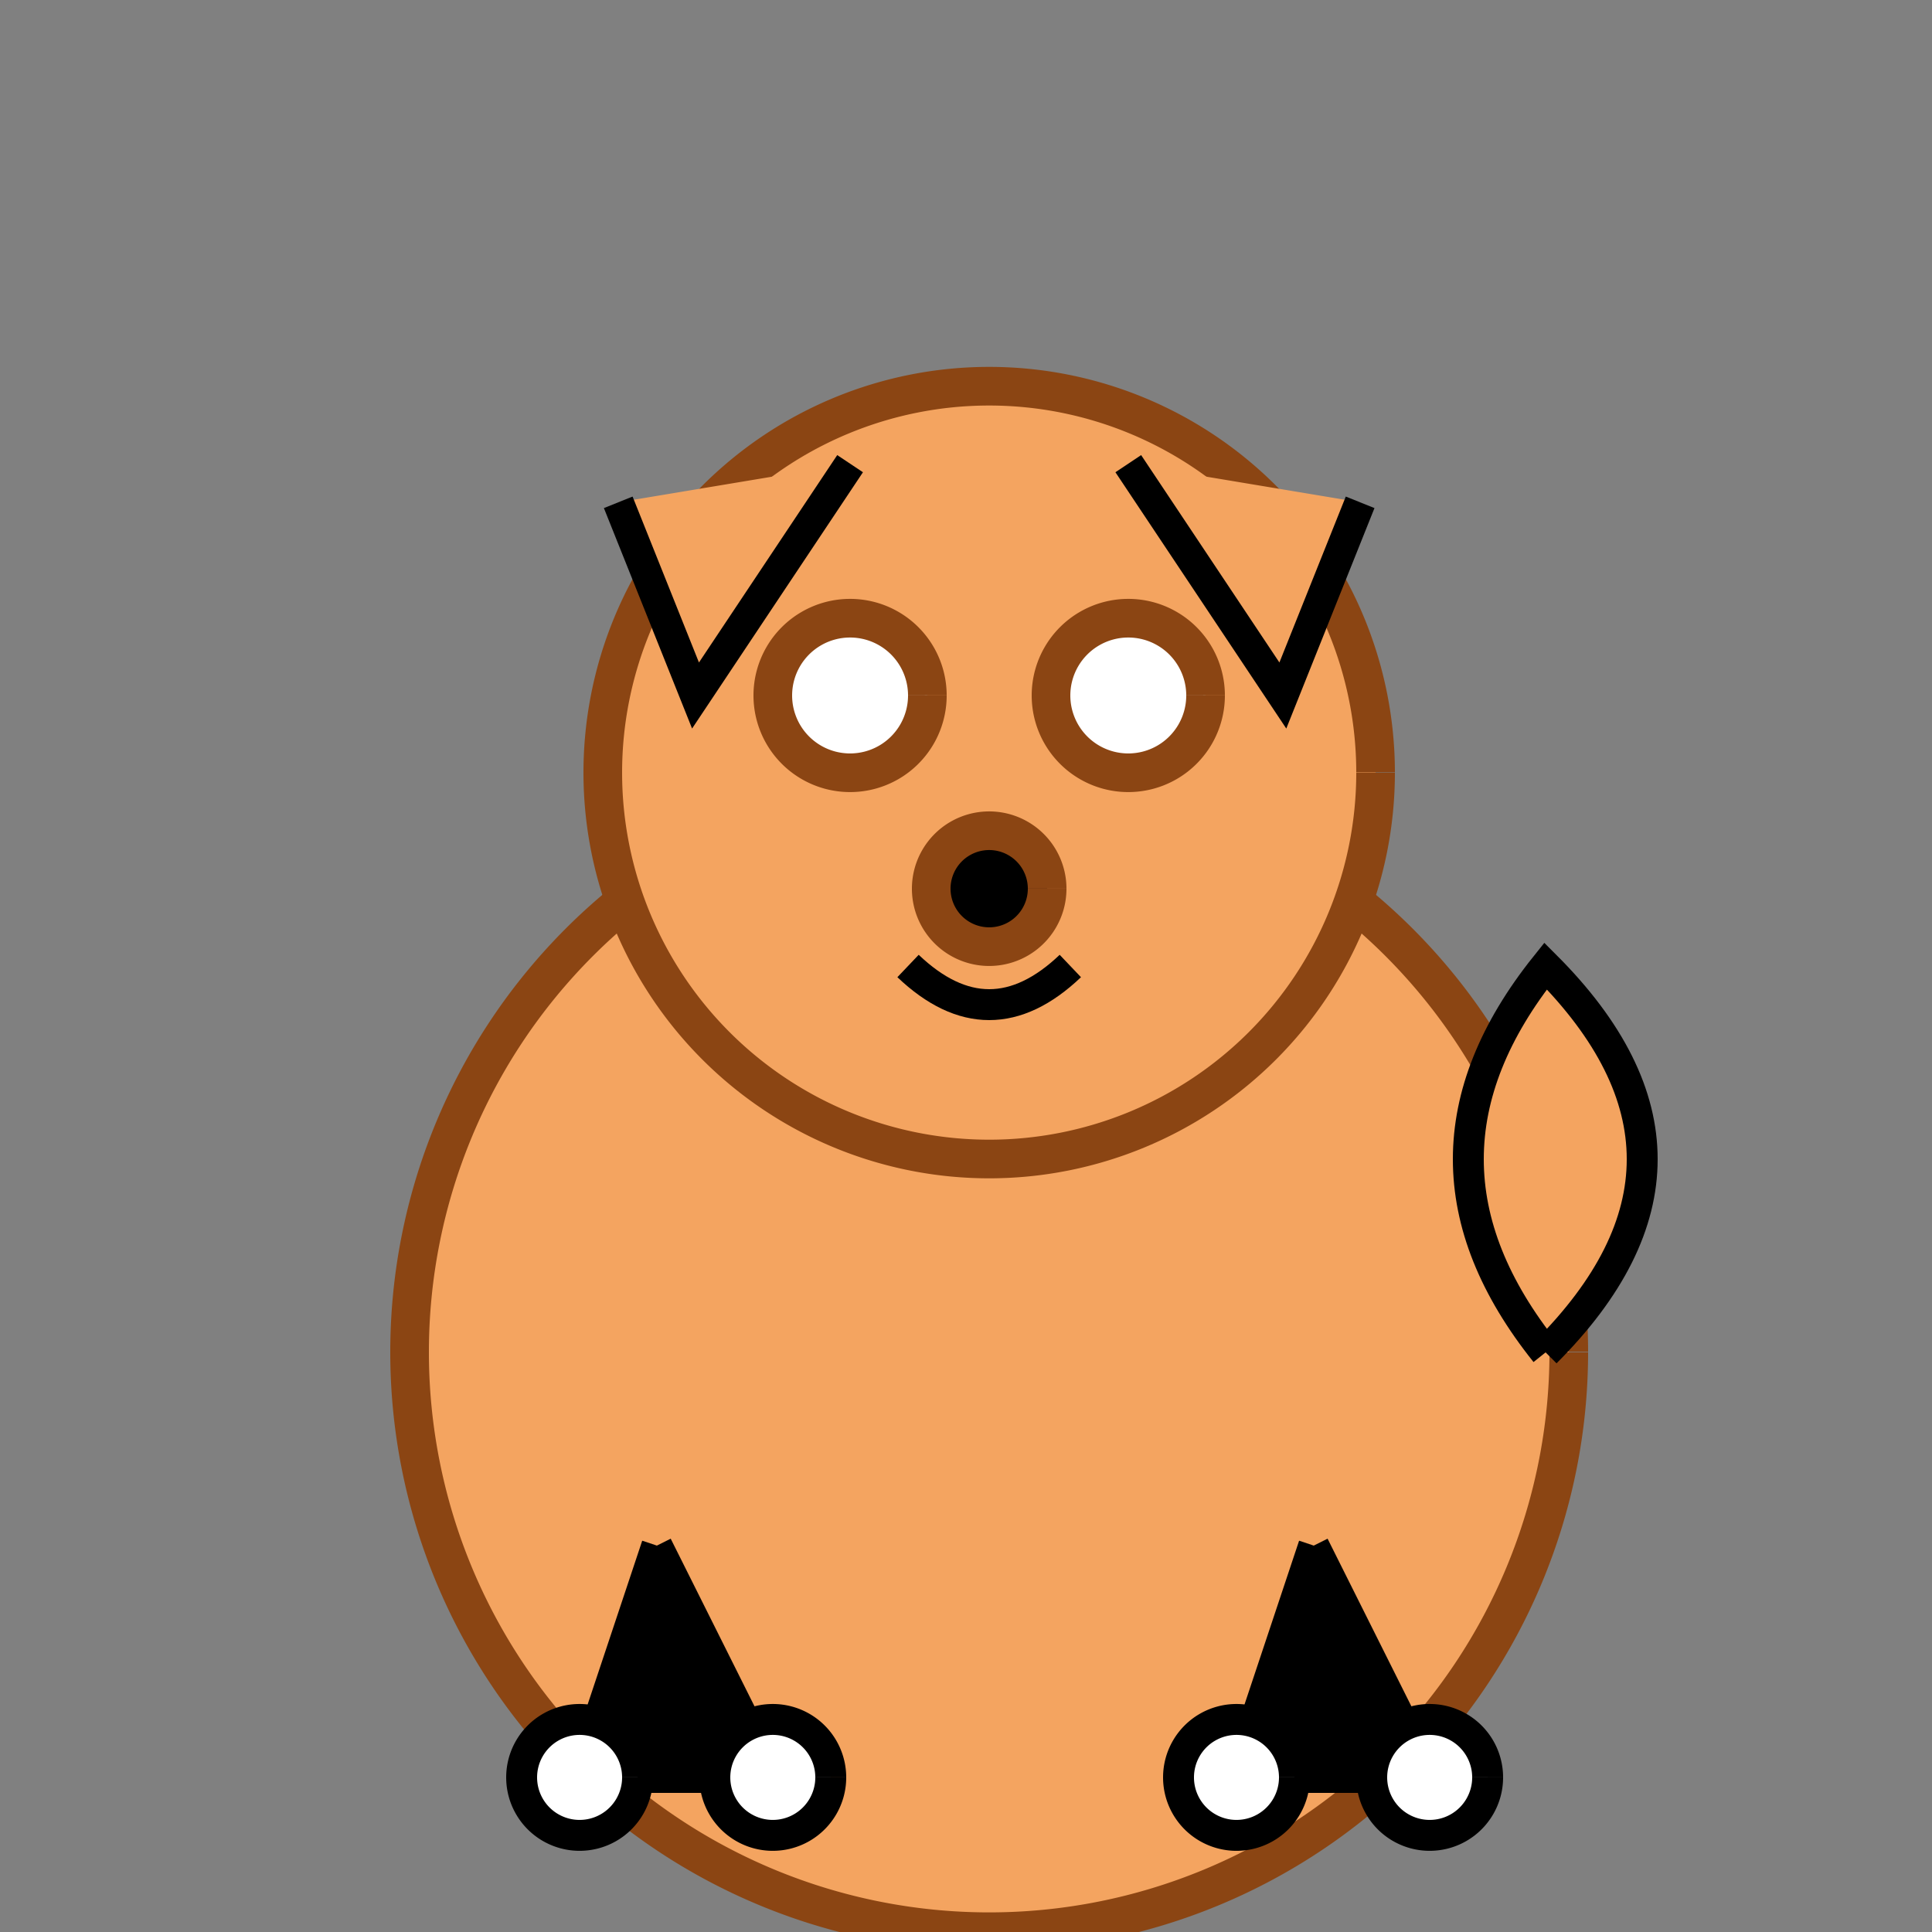 <!--

Generated by DrawGPT.
Free, open source, AI generated images in SVG, PNG, and HTML Canvas format.
https://drawgpt.ai

Created: 2023-12-01T07:39:56.427Z
Link: https://drawgpt.ai/prompt/128518/

-->
<svg xmlns="http://www.w3.org/2000/svg" xmlns:xlink="http://www.w3.org/1999/xlink" width="500" height="500"><rect width="100%" height="100%" fill="#808080" stroke="none"/><defs/><g><path fill="#F4A460" stroke="#8B4513" paint-order="fill stroke markers" d=" M 406 350 A 150 150 0 1 1 406 349.85" stroke-miterlimit="10" stroke-width="10" stroke-dasharray=""/><path fill="#F4A460" stroke="#8B4513" paint-order="fill stroke markers" d=" M 356 200 A 100 100 0 1 1 356 199.9" stroke-miterlimit="10" stroke-width="10" stroke-dasharray=""/><path fill="#FFFFFF" stroke="#8B4513" paint-order="fill stroke markers" d=" M 240 180 A 20 20 0 1 1 240 179.98" stroke-miterlimit="10" stroke-width="10" stroke-dasharray=""/><path fill="#FFFFFF" stroke="#8B4513" paint-order="fill stroke markers" d=" M 312 180 A 20 20 0 1 1 312 179.98" stroke-miterlimit="10" stroke-width="10" stroke-dasharray=""/><path fill="#000000" stroke="#8B4513" paint-order="fill stroke markers" d=" M 271 230 A 15 15 0 1 1 271 229.985" stroke-miterlimit="10" stroke-width="10" stroke-dasharray=""/><path fill="none" stroke="#000000" paint-order="fill stroke markers" d=" M 235 250 Q 256 270 277 250" stroke-miterlimit="10" stroke-width="8" stroke-dasharray=""/><path fill="#F4A460" stroke="#000000" paint-order="fill stroke markers" d=" M 160 130 L 180 180 L 220 120" stroke-miterlimit="10" stroke-width="8" stroke-dasharray=""/><path fill="#F4A460" stroke="#000000" paint-order="fill stroke markers" d=" M 352 130 L 332 180 L 292 120" stroke-miterlimit="10" stroke-width="8" stroke-dasharray=""/><path fill="#F4A460" stroke="#000000" paint-order="fill stroke markers" d=" M 400 350 Q 450 300 400 250 Q 360 300 400 350" stroke-miterlimit="10" stroke-width="8" stroke-dasharray=""/><path fill="#000000" stroke="#000000" paint-order="fill stroke markers" d=" M 170 400 L 150 460 L 200 460 L 170 400" stroke-miterlimit="10" stroke-width="8" stroke-dasharray=""/><path fill="#000000" stroke="#000000" paint-order="fill stroke markers" d=" M 340 400 L 320 460 L 370 460 L 340 400" stroke-miterlimit="10" stroke-width="8" stroke-dasharray=""/><path fill="#FFFFFF" stroke="#000000" paint-order="fill stroke markers" d=" M 165 460 A 15 15 0 1 1 165 459.985" stroke-miterlimit="10" stroke-width="8" stroke-dasharray=""/><path fill="#FFFFFF" stroke="#000000" paint-order="fill stroke markers" d=" M 215 460 A 15 15 0 1 1 215 459.985" stroke-miterlimit="10" stroke-width="8" stroke-dasharray=""/><path fill="#FFFFFF" stroke="#000000" paint-order="fill stroke markers" d=" M 335 460 A 15 15 0 1 1 335 459.985" stroke-miterlimit="10" stroke-width="8" stroke-dasharray=""/><path fill="#FFFFFF" stroke="#000000" paint-order="fill stroke markers" d=" M 385 460 A 15 15 0 1 1 385 459.985" stroke-miterlimit="10" stroke-width="8" stroke-dasharray=""/></g></svg>